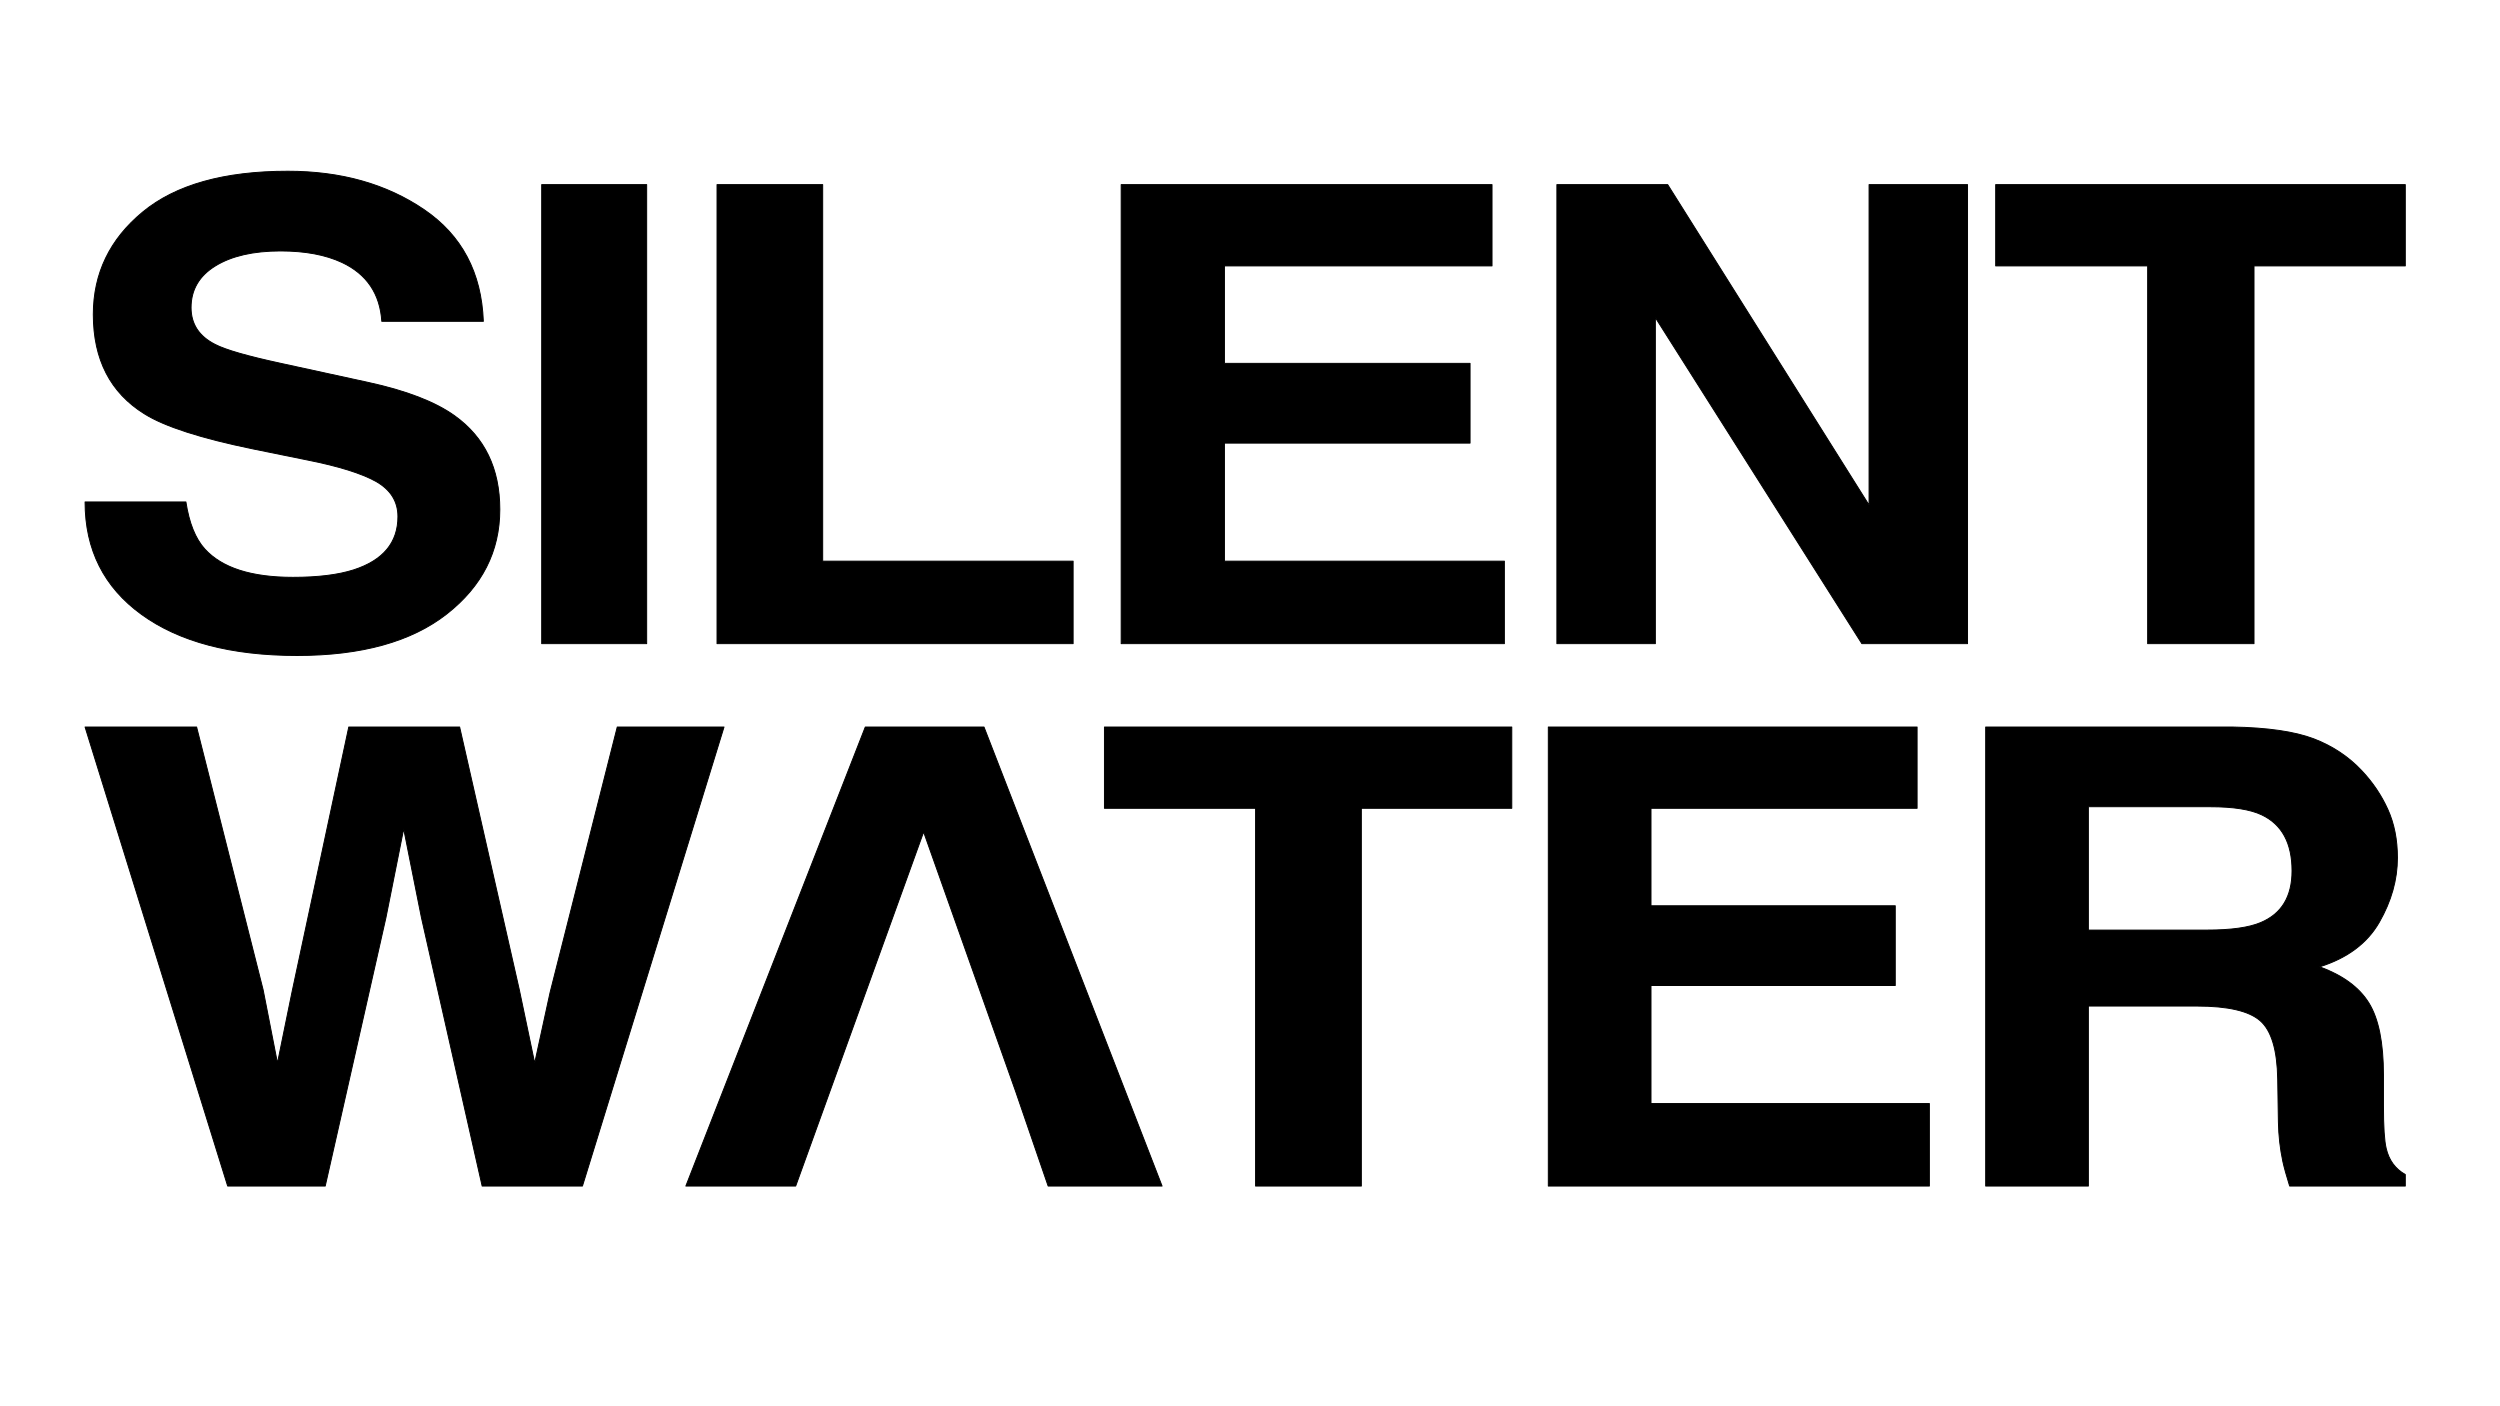 <svg style="fill-rule:evenodd;clip-rule:evenodd;stroke-linejoin:round;stroke-miterlimit:2;" xml:space="preserve" xmlns:xlink="http://www.w3.org/1999/xlink" xmlns="http://www.w3.org/2000/svg" version="1.1" viewBox="0 0 2560 1440" height="100%" width="100%">
    <g transform="matrix(10.28,0,0,5.378,-32625.5,-25193.3)">
        <g transform="matrix(0.097,0,0,0.186,3173.56,4684.34)">
            <path style="stroke:black;stroke-width:1px;" d="M289.815,372.905L379.297,392.352C418.519,400.853 448.111,412.224 468.075,426.464C499.076,448.568 514.577,480.555 514.577,522.425C514.577,565.357 496.434,601.01 460.148,629.384C423.862,657.758 372.604,671.945 306.373,671.945C238.733,671.945 185.537,657.97 146.785,630.022C108.033,602.073 88.657,563.657 88.657,514.773L192.231,514.773C195.519,536.24 201.977,552.286 211.607,562.913C229.221,582.254 259.401,591.924 302.145,591.924C327.745,591.924 348.53,589.374 364.501,584.273C394.798,574.496 409.947,556.324 409.947,529.757C409.947,514.242 402.431,502.234 387.4,493.732C372.369,485.443 348.765,478.111 316.589,471.735L261.632,460.576C207.614,449.524 170.271,437.516 149.603,424.551C114.609,402.873 97.112,368.973 97.112,322.852C97.112,280.77 114.022,245.808 147.842,217.965C181.662,190.123 231.335,176.202 296.861,176.202C351.584,176.202 398.262,189.326 436.897,215.574C475.531,241.822 495.788,279.92 497.667,329.866L393.389,329.866C391.51,301.599 377.888,281.514 352.523,269.612C335.613,261.748 314.593,257.816 289.463,257.816C261.515,257.816 239.203,262.917 222.528,273.119C205.853,283.32 197.515,297.56 197.515,315.839C197.515,332.629 205.735,345.169 222.175,353.458C232.744,358.984 255.291,365.466 289.815,372.905ZM557.585,189.91L665.386,189.91L665.386,659.83L557.585,659.83L557.585,189.91ZM846.139,189.91L846.139,575.346L1103.31,575.346L1103.31,659.83L737.634,659.83L737.634,189.91L846.139,189.91ZM1546.17,575.346L1546.17,659.83L1152.66,659.83L1152.66,189.91L1533.49,189.91L1533.49,273.119L1258.7,273.119L1258.7,372.905L1510.94,372.905L1510.94,454.519L1258.7,454.519L1258.7,575.346L1546.17,575.346ZM1913.29,659.83L1701.21,326.04L1701.21,659.83L1600.1,659.83L1600.1,189.91L1713.89,189.91L1920.68,517.961L1920.68,189.91L2021.79,189.91L2021.79,659.83L1913.29,659.83ZM2050.71,189.91L2471.34,189.91L2471.34,273.119L2315.98,273.119L2315.98,659.83L2206.77,659.83L2206.77,273.119L2050.71,273.119L2050.71,189.91Z"></path>
        </g>
        <g transform="matrix(0.097,0,0,0.186,3173.56,4684.34)">
            <path style="stroke:black;stroke-width:1px;" d="M434.079,940.258L415.862,849.399L397.645,940.258L335.287,1215.07L235.094,1215.07L88.657,745.149L203.214,745.149L271.528,1014.22L286.241,1089.14L301.306,1015.82L359.46,745.149L473.316,745.149L534.623,1014.22L550.388,1089.14L566.153,1017.09L635.167,745.149L744.819,745.149L599.434,1215.07L496.438,1215.07L434.079,940.258ZM1011.8,745.149L1194.67,1215.07L1077.66,1215.07L1044.38,1118.47L949.789,852.587L818.416,1215.07L705.611,1215.07L889.883,745.149L1011.8,745.149ZM949.789,852.587L1044.38,1118.47L949.789,852.587ZM1135.49,745.149L1553.78,745.149L1553.78,828.358L1399.29,828.358L1399.29,1215.07L1290.68,1215.07L1290.68,828.358L1135.49,828.358L1135.49,745.149ZM1982.61,1130.59L1982.61,1215.07L1591.29,1215.07L1591.29,745.149L1970,745.149L1970,828.358L1696.74,828.358L1696.74,928.144L1947.58,928.144L1947.58,1009.76L1696.74,1009.76L1696.74,1130.59L1982.61,1130.59ZM2377.45,757.264C2396.84,764.703 2413.3,775.648 2426.85,790.101C2438.06,802.003 2446.94,815.18 2453.48,829.633C2460.02,844.085 2463.28,860.557 2463.28,879.048C2463.28,901.364 2457.1,923.309 2444.72,944.881C2432.34,966.454 2411.9,981.703 2383.41,990.63C2407.23,999.344 2424.11,1011.72 2434.03,1027.77C2443.96,1043.82 2448.92,1068.31 2448.92,1101.26L2448.92,1132.82C2448.92,1154.28 2449.86,1168.84 2451.72,1176.49C2454.53,1188.61 2461.07,1197.54 2471.34,1203.27L2471.34,1215.07L2352.58,1215.07C2349.31,1204.65 2346.98,1196.26 2345.58,1189.88C2342.77,1176.71 2341.26,1163.21 2341.02,1149.39L2340.32,1105.72C2339.85,1075.75 2333.84,1055.77 2322.28,1045.78C2310.72,1035.79 2289.06,1030.8 2257.29,1030.8L2145.89,1030.8L2145.89,1215.07L2040.44,1215.07L2040.44,745.149L2293.73,745.149C2329.93,745.787 2357.84,749.825 2377.45,757.264ZM2355.03,892.437C2355.03,863.958 2344.64,844.829 2323.86,835.052C2312.18,829.527 2294.66,826.764 2271.31,826.764L2145.89,826.764L2145.89,953.011L2268.15,953.011C2292.44,953.011 2310.66,950.46 2322.8,945.359C2344.29,936.433 2355.03,918.792 2355.03,892.437Z"></path>
        </g>
    </g>
</svg>
